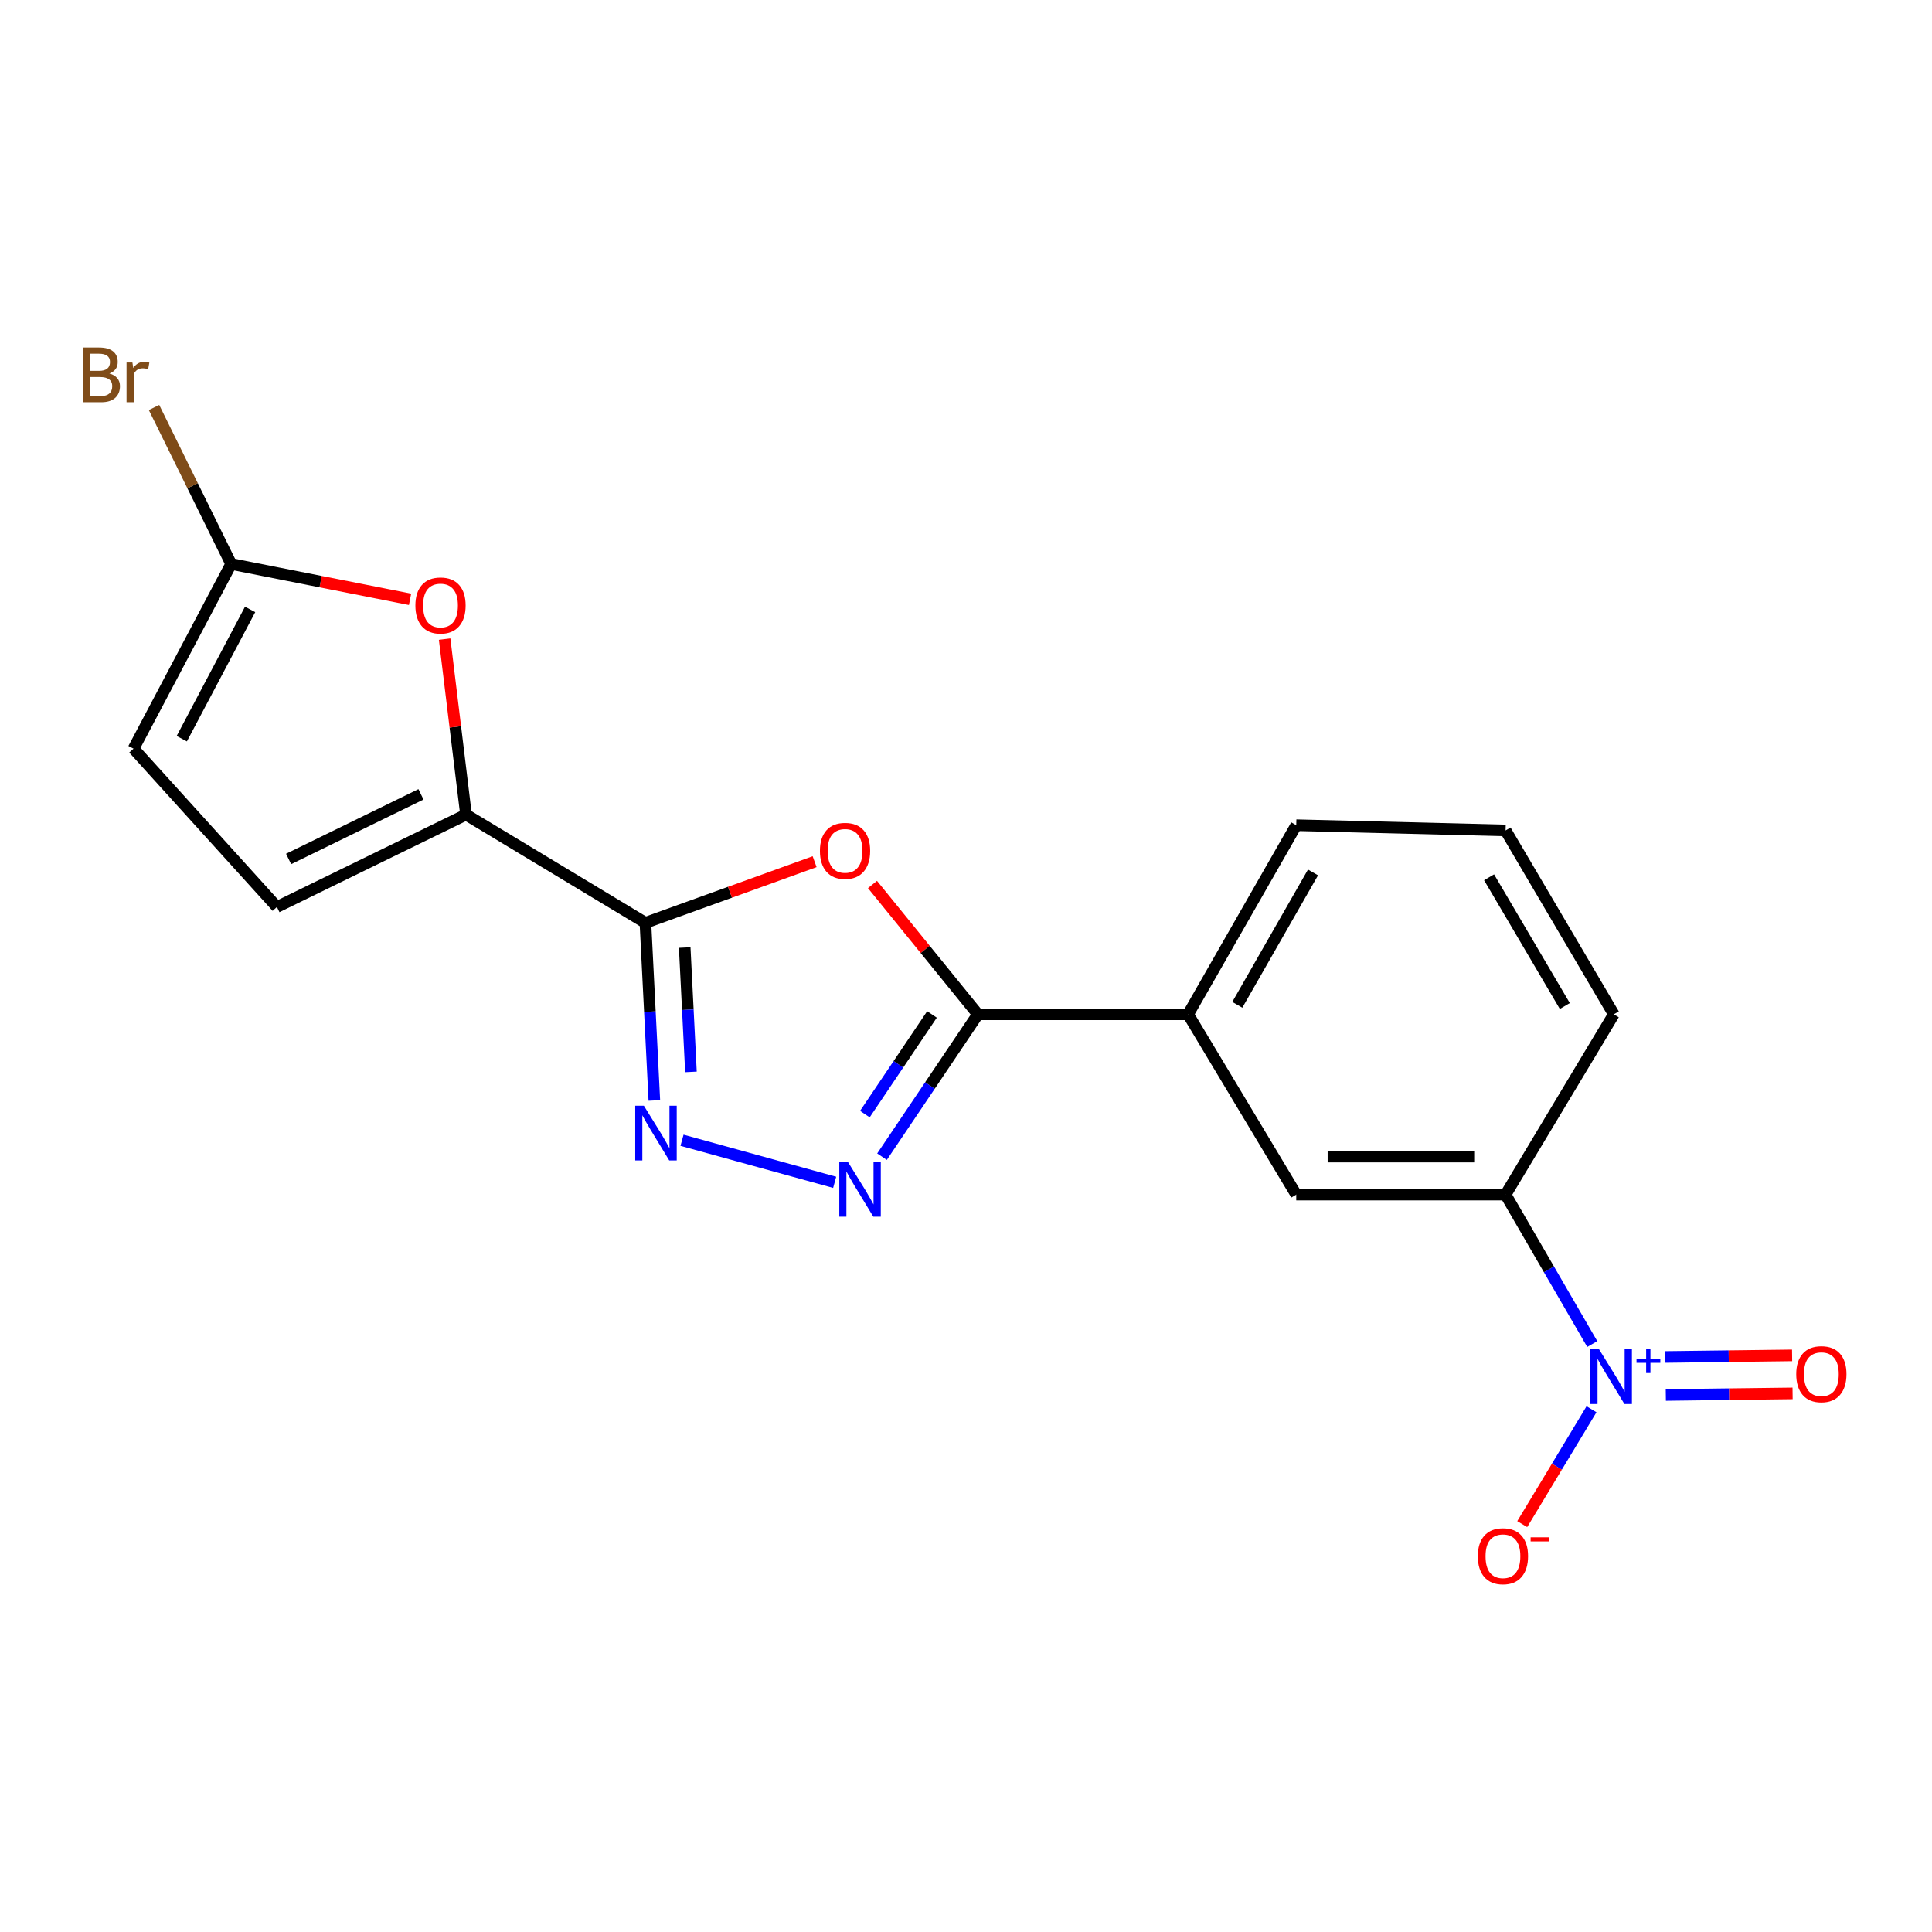 <?xml version='1.0' encoding='iso-8859-1'?>
<svg version='1.1' baseProfile='full'
              xmlns='http://www.w3.org/2000/svg'
                      xmlns:rdkit='http://www.rdkit.org/xml'
                      xmlns:xlink='http://www.w3.org/1999/xlink'
                  xml:space='preserve'
width='1000px' height='1000px' viewBox='0 0 1000 1000'>
<!-- END OF HEADER -->
<rect style='opacity:1.0;fill:#FFFFFF;stroke:none' width='1000' height='1000' x='0' y='0'> </rect>
<path class='bond-0' d='M 334.068,477.643 L 377.859,461.828' style='fill:none;fill-rule:evenodd;stroke:#000000;stroke-width:6px;stroke-linecap:butt;stroke-linejoin:miter;stroke-opacity:1' />
<path class='bond-0' d='M 377.859,461.828 L 421.65,446.013' style='fill:none;fill-rule:evenodd;stroke:#FF0000;stroke-width:6px;stroke-linecap:butt;stroke-linejoin:miter;stroke-opacity:1' />
<path class='bond-1' d='M 334.068,477.643 L 336.376,523.619' style='fill:none;fill-rule:evenodd;stroke:#000000;stroke-width:6px;stroke-linecap:butt;stroke-linejoin:miter;stroke-opacity:1' />
<path class='bond-1' d='M 336.376,523.619 L 338.684,569.595' style='fill:none;fill-rule:evenodd;stroke:#0000FF;stroke-width:6px;stroke-linecap:butt;stroke-linejoin:miter;stroke-opacity:1' />
<path class='bond-1' d='M 354.405,490.45 L 356.02,522.633' style='fill:none;fill-rule:evenodd;stroke:#000000;stroke-width:6px;stroke-linecap:butt;stroke-linejoin:miter;stroke-opacity:1' />
<path class='bond-1' d='M 356.02,522.633 L 357.636,554.816' style='fill:none;fill-rule:evenodd;stroke:#0000FF;stroke-width:6px;stroke-linecap:butt;stroke-linejoin:miter;stroke-opacity:1' />
<path class='bond-5' d='M 334.068,477.643 L 241.208,421.652' style='fill:none;fill-rule:evenodd;stroke:#000000;stroke-width:6px;stroke-linecap:butt;stroke-linejoin:miter;stroke-opacity:1' />
<path class='bond-3' d='M 451.595,457.813 L 478.873,491.408' style='fill:none;fill-rule:evenodd;stroke:#FF0000;stroke-width:6px;stroke-linecap:butt;stroke-linejoin:miter;stroke-opacity:1' />
<path class='bond-3' d='M 478.873,491.408 L 506.151,525.002' style='fill:none;fill-rule:evenodd;stroke:#000000;stroke-width:6px;stroke-linecap:butt;stroke-linejoin:miter;stroke-opacity:1' />
<path class='bond-2' d='M 353.011,590.194 L 432.025,611.971' style='fill:none;fill-rule:evenodd;stroke:#0000FF;stroke-width:6px;stroke-linecap:butt;stroke-linejoin:miter;stroke-opacity:1' />
<path class='bond-19' d='M 456.528,598.699 L 481.339,561.851' style='fill:none;fill-rule:evenodd;stroke:#0000FF;stroke-width:6px;stroke-linecap:butt;stroke-linejoin:miter;stroke-opacity:1' />
<path class='bond-19' d='M 481.339,561.851 L 506.151,525.002' style='fill:none;fill-rule:evenodd;stroke:#000000;stroke-width:6px;stroke-linecap:butt;stroke-linejoin:miter;stroke-opacity:1' />
<path class='bond-19' d='M 447.656,576.659 L 465.024,550.865' style='fill:none;fill-rule:evenodd;stroke:#0000FF;stroke-width:6px;stroke-linecap:butt;stroke-linejoin:miter;stroke-opacity:1' />
<path class='bond-19' d='M 465.024,550.865 L 482.392,525.071' style='fill:none;fill-rule:evenodd;stroke:#000000;stroke-width:6px;stroke-linecap:butt;stroke-linejoin:miter;stroke-opacity:1' />
<path class='bond-10' d='M 506.151,525.002 L 614.954,525.002' style='fill:none;fill-rule:evenodd;stroke:#000000;stroke-width:6px;stroke-linecap:butt;stroke-linejoin:miter;stroke-opacity:1' />
<path class='bond-4' d='M 824.146,695.674 L 801.717,656.998' style='fill:none;fill-rule:evenodd;stroke:#0000FF;stroke-width:6px;stroke-linecap:butt;stroke-linejoin:miter;stroke-opacity:1' />
<path class='bond-4' d='M 801.717,656.998 L 779.289,618.321' style='fill:none;fill-rule:evenodd;stroke:#000000;stroke-width:6px;stroke-linecap:butt;stroke-linejoin:miter;stroke-opacity:1' />
<path class='bond-13' d='M 823.759,729.429 L 805.829,759.154' style='fill:none;fill-rule:evenodd;stroke:#0000FF;stroke-width:6px;stroke-linecap:butt;stroke-linejoin:miter;stroke-opacity:1' />
<path class='bond-13' d='M 805.829,759.154 L 787.899,788.879' style='fill:none;fill-rule:evenodd;stroke:#FF0000;stroke-width:6px;stroke-linecap:butt;stroke-linejoin:miter;stroke-opacity:1' />
<path class='bond-14' d='M 862.224,722.038 L 895.03,721.626' style='fill:none;fill-rule:evenodd;stroke:#0000FF;stroke-width:6px;stroke-linecap:butt;stroke-linejoin:miter;stroke-opacity:1' />
<path class='bond-14' d='M 895.03,721.626 L 927.836,721.214' style='fill:none;fill-rule:evenodd;stroke:#FF0000;stroke-width:6px;stroke-linecap:butt;stroke-linejoin:miter;stroke-opacity:1' />
<path class='bond-14' d='M 861.977,702.37 L 894.783,701.958' style='fill:none;fill-rule:evenodd;stroke:#0000FF;stroke-width:6px;stroke-linecap:butt;stroke-linejoin:miter;stroke-opacity:1' />
<path class='bond-14' d='M 894.783,701.958 L 927.589,701.547' style='fill:none;fill-rule:evenodd;stroke:#FF0000;stroke-width:6px;stroke-linecap:butt;stroke-linejoin:miter;stroke-opacity:1' />
<path class='bond-6' d='M 241.208,421.652 L 235.674,376.23' style='fill:none;fill-rule:evenodd;stroke:#000000;stroke-width:6px;stroke-linecap:butt;stroke-linejoin:miter;stroke-opacity:1' />
<path class='bond-6' d='M 235.674,376.23 L 230.139,330.807' style='fill:none;fill-rule:evenodd;stroke:#FF0000;stroke-width:6px;stroke-linecap:butt;stroke-linejoin:miter;stroke-opacity:1' />
<path class='bond-8' d='M 241.208,421.652 L 143.333,469.448' style='fill:none;fill-rule:evenodd;stroke:#000000;stroke-width:6px;stroke-linecap:butt;stroke-linejoin:miter;stroke-opacity:1' />
<path class='bond-8' d='M 217.896,411.147 L 149.383,444.604' style='fill:none;fill-rule:evenodd;stroke:#000000;stroke-width:6px;stroke-linecap:butt;stroke-linejoin:miter;stroke-opacity:1' />
<path class='bond-7' d='M 212.247,310.204 L 165.95,301.053' style='fill:none;fill-rule:evenodd;stroke:#FF0000;stroke-width:6px;stroke-linecap:butt;stroke-linejoin:miter;stroke-opacity:1' />
<path class='bond-7' d='M 165.95,301.053 L 119.653,291.902' style='fill:none;fill-rule:evenodd;stroke:#000000;stroke-width:6px;stroke-linecap:butt;stroke-linejoin:miter;stroke-opacity:1' />
<path class='bond-15' d='M 119.653,291.902 L 99.689,251.413' style='fill:none;fill-rule:evenodd;stroke:#000000;stroke-width:6px;stroke-linecap:butt;stroke-linejoin:miter;stroke-opacity:1' />
<path class='bond-15' d='M 99.689,251.413 L 79.725,210.925' style='fill:none;fill-rule:evenodd;stroke:#7F4C19;stroke-width:6px;stroke-linecap:butt;stroke-linejoin:miter;stroke-opacity:1' />
<path class='bond-20' d='M 119.653,291.902 L 69.115,387.504' style='fill:none;fill-rule:evenodd;stroke:#000000;stroke-width:6px;stroke-linecap:butt;stroke-linejoin:miter;stroke-opacity:1' />
<path class='bond-20' d='M 129.461,315.434 L 94.084,382.356' style='fill:none;fill-rule:evenodd;stroke:#000000;stroke-width:6px;stroke-linecap:butt;stroke-linejoin:miter;stroke-opacity:1' />
<path class='bond-11' d='M 143.333,469.448 L 69.115,387.504' style='fill:none;fill-rule:evenodd;stroke:#000000;stroke-width:6px;stroke-linecap:butt;stroke-linejoin:miter;stroke-opacity:1' />
<path class='bond-9' d='M 779.289,618.321 L 670.934,618.321' style='fill:none;fill-rule:evenodd;stroke:#000000;stroke-width:6px;stroke-linecap:butt;stroke-linejoin:miter;stroke-opacity:1' />
<path class='bond-9' d='M 763.036,598.652 L 687.187,598.652' style='fill:none;fill-rule:evenodd;stroke:#000000;stroke-width:6px;stroke-linecap:butt;stroke-linejoin:miter;stroke-opacity:1' />
<path class='bond-21' d='M 779.289,618.321 L 835.302,525.002' style='fill:none;fill-rule:evenodd;stroke:#000000;stroke-width:6px;stroke-linecap:butt;stroke-linejoin:miter;stroke-opacity:1' />
<path class='bond-12' d='M 614.954,525.002 L 670.934,618.321' style='fill:none;fill-rule:evenodd;stroke:#000000;stroke-width:6px;stroke-linecap:butt;stroke-linejoin:miter;stroke-opacity:1' />
<path class='bond-17' d='M 614.954,525.002 L 670.934,427.126' style='fill:none;fill-rule:evenodd;stroke:#000000;stroke-width:6px;stroke-linecap:butt;stroke-linejoin:miter;stroke-opacity:1' />
<path class='bond-17' d='M 640.424,520.086 L 679.611,451.573' style='fill:none;fill-rule:evenodd;stroke:#000000;stroke-width:6px;stroke-linecap:butt;stroke-linejoin:miter;stroke-opacity:1' />
<path class='bond-16' d='M 835.302,525.002 L 779.289,429.836' style='fill:none;fill-rule:evenodd;stroke:#000000;stroke-width:6px;stroke-linecap:butt;stroke-linejoin:miter;stroke-opacity:1' />
<path class='bond-16' d='M 809.949,520.704 L 770.74,454.088' style='fill:none;fill-rule:evenodd;stroke:#000000;stroke-width:6px;stroke-linecap:butt;stroke-linejoin:miter;stroke-opacity:1' />
<path class='bond-18' d='M 670.934,427.126 L 779.289,429.836' style='fill:none;fill-rule:evenodd;stroke:#000000;stroke-width:6px;stroke-linecap:butt;stroke-linejoin:miter;stroke-opacity:1' />
<path  class='atom-1' d='M 424.396 440.407
Q 424.396 433.607, 427.756 429.807
Q 431.116 426.007, 437.396 426.007
Q 443.676 426.007, 447.036 429.807
Q 450.396 433.607, 450.396 440.407
Q 450.396 447.287, 446.996 451.207
Q 443.596 455.087, 437.396 455.087
Q 431.156 455.087, 427.756 451.207
Q 424.396 447.327, 424.396 440.407
M 437.396 451.887
Q 441.716 451.887, 444.036 449.007
Q 446.396 446.087, 446.396 440.407
Q 446.396 434.847, 444.036 432.047
Q 441.716 429.207, 437.396 429.207
Q 433.076 429.207, 430.716 432.007
Q 428.396 434.807, 428.396 440.407
Q 428.396 446.127, 430.716 449.007
Q 433.076 451.887, 437.396 451.887
' fill='#FF0000'/>
<path  class='atom-2' d='M 333.272 572.319
L 342.552 587.319
Q 343.472 588.799, 344.952 591.479
Q 346.432 594.159, 346.512 594.319
L 346.512 572.319
L 350.272 572.319
L 350.272 600.639
L 346.392 600.639
L 336.432 584.239
Q 335.272 582.319, 334.032 580.119
Q 332.832 577.919, 332.472 577.239
L 332.472 600.639
L 328.792 600.639
L 328.792 572.319
L 333.272 572.319
' fill='#0000FF'/>
<path  class='atom-3' d='M 438.895 601.429
L 448.175 616.429
Q 449.095 617.909, 450.575 620.589
Q 452.055 623.269, 452.135 623.429
L 452.135 601.429
L 455.895 601.429
L 455.895 629.749
L 452.015 629.749
L 442.055 613.349
Q 440.895 611.429, 439.655 609.229
Q 438.455 607.029, 438.095 606.349
L 438.095 629.749
L 434.415 629.749
L 434.415 601.429
L 438.895 601.429
' fill='#0000FF'/>
<path  class='atom-5' d='M 827.676 698.398
L 836.956 713.398
Q 837.876 714.878, 839.356 717.558
Q 840.836 720.238, 840.916 720.398
L 840.916 698.398
L 844.676 698.398
L 844.676 726.718
L 840.796 726.718
L 830.836 710.318
Q 829.676 708.398, 828.436 706.198
Q 827.236 703.998, 826.876 703.318
L 826.876 726.718
L 823.196 726.718
L 823.196 698.398
L 827.676 698.398
' fill='#0000FF'/>
<path  class='atom-5' d='M 847.052 703.503
L 852.042 703.503
L 852.042 698.249
L 854.259 698.249
L 854.259 703.503
L 859.381 703.503
L 859.381 705.403
L 854.259 705.403
L 854.259 710.683
L 852.042 710.683
L 852.042 705.403
L 847.052 705.403
L 847.052 703.503
' fill='#0000FF'/>
<path  class='atom-7' d='M 215.008 313.399
Q 215.008 306.599, 218.368 302.799
Q 221.728 298.999, 228.008 298.999
Q 234.288 298.999, 237.648 302.799
Q 241.008 306.599, 241.008 313.399
Q 241.008 320.279, 237.608 324.199
Q 234.208 328.079, 228.008 328.079
Q 221.768 328.079, 218.368 324.199
Q 215.008 320.319, 215.008 313.399
M 228.008 324.879
Q 232.328 324.879, 234.648 321.999
Q 237.008 319.079, 237.008 313.399
Q 237.008 307.839, 234.648 305.039
Q 232.328 302.199, 228.008 302.199
Q 223.688 302.199, 221.328 304.999
Q 219.008 307.799, 219.008 313.399
Q 219.008 319.119, 221.328 321.999
Q 223.688 324.879, 228.008 324.879
' fill='#FF0000'/>
<path  class='atom-14' d='M 764.923 805.498
Q 764.923 798.698, 768.283 794.898
Q 771.643 791.098, 777.923 791.098
Q 784.203 791.098, 787.563 794.898
Q 790.923 798.698, 790.923 805.498
Q 790.923 812.378, 787.523 816.298
Q 784.123 820.178, 777.923 820.178
Q 771.683 820.178, 768.283 816.298
Q 764.923 812.418, 764.923 805.498
M 777.923 816.978
Q 782.243 816.978, 784.563 814.098
Q 786.923 811.178, 786.923 805.498
Q 786.923 799.938, 784.563 797.138
Q 782.243 794.298, 777.923 794.298
Q 773.603 794.298, 771.243 797.098
Q 768.923 799.898, 768.923 805.498
Q 768.923 811.218, 771.243 814.098
Q 773.603 816.978, 777.923 816.978
' fill='#FF0000'/>
<path  class='atom-14' d='M 792.243 795.72
L 801.932 795.72
L 801.932 797.832
L 792.243 797.832
L 792.243 795.72
' fill='#FF0000'/>
<path  class='atom-15' d='M 929.728 711.272
Q 929.728 704.472, 933.088 700.672
Q 936.448 696.872, 942.728 696.872
Q 949.008 696.872, 952.368 700.672
Q 955.728 704.472, 955.728 711.272
Q 955.728 718.152, 952.328 722.072
Q 948.928 725.952, 942.728 725.952
Q 936.488 725.952, 933.088 722.072
Q 929.728 718.192, 929.728 711.272
M 942.728 722.752
Q 947.048 722.752, 949.368 719.872
Q 951.728 716.952, 951.728 711.272
Q 951.728 705.712, 949.368 702.912
Q 947.048 700.072, 942.728 700.072
Q 938.408 700.072, 936.048 702.872
Q 933.728 705.672, 933.728 711.272
Q 933.728 716.992, 936.048 719.872
Q 938.408 722.752, 942.728 722.752
' fill='#FF0000'/>
<path  class='atom-16' d='M 56.618 193.317
Q 59.338 194.077, 60.698 195.757
Q 62.098 197.397, 62.098 199.837
Q 62.098 203.757, 59.578 205.997
Q 57.098 208.197, 52.378 208.197
L 42.858 208.197
L 42.858 179.877
L 51.218 179.877
Q 56.058 179.877, 58.498 181.837
Q 60.938 183.797, 60.938 187.397
Q 60.938 191.677, 56.618 193.317
M 46.658 183.077
L 46.658 191.957
L 51.218 191.957
Q 54.018 191.957, 55.458 190.837
Q 56.938 189.677, 56.938 187.397
Q 56.938 183.077, 51.218 183.077
L 46.658 183.077
M 52.378 204.997
Q 55.138 204.997, 56.618 203.677
Q 58.098 202.357, 58.098 199.837
Q 58.098 197.517, 56.458 196.357
Q 54.858 195.157, 51.778 195.157
L 46.658 195.157
L 46.658 204.997
L 52.378 204.997
' fill='#7F4C19'/>
<path  class='atom-16' d='M 68.538 187.637
L 68.978 190.477
Q 71.138 187.277, 74.658 187.277
Q 75.778 187.277, 77.298 187.677
L 76.698 191.037
Q 74.978 190.637, 74.018 190.637
Q 72.338 190.637, 71.218 191.317
Q 70.138 191.957, 69.258 193.517
L 69.258 208.197
L 65.498 208.197
L 65.498 187.637
L 68.538 187.637
' fill='#7F4C19'/>
</svg>
